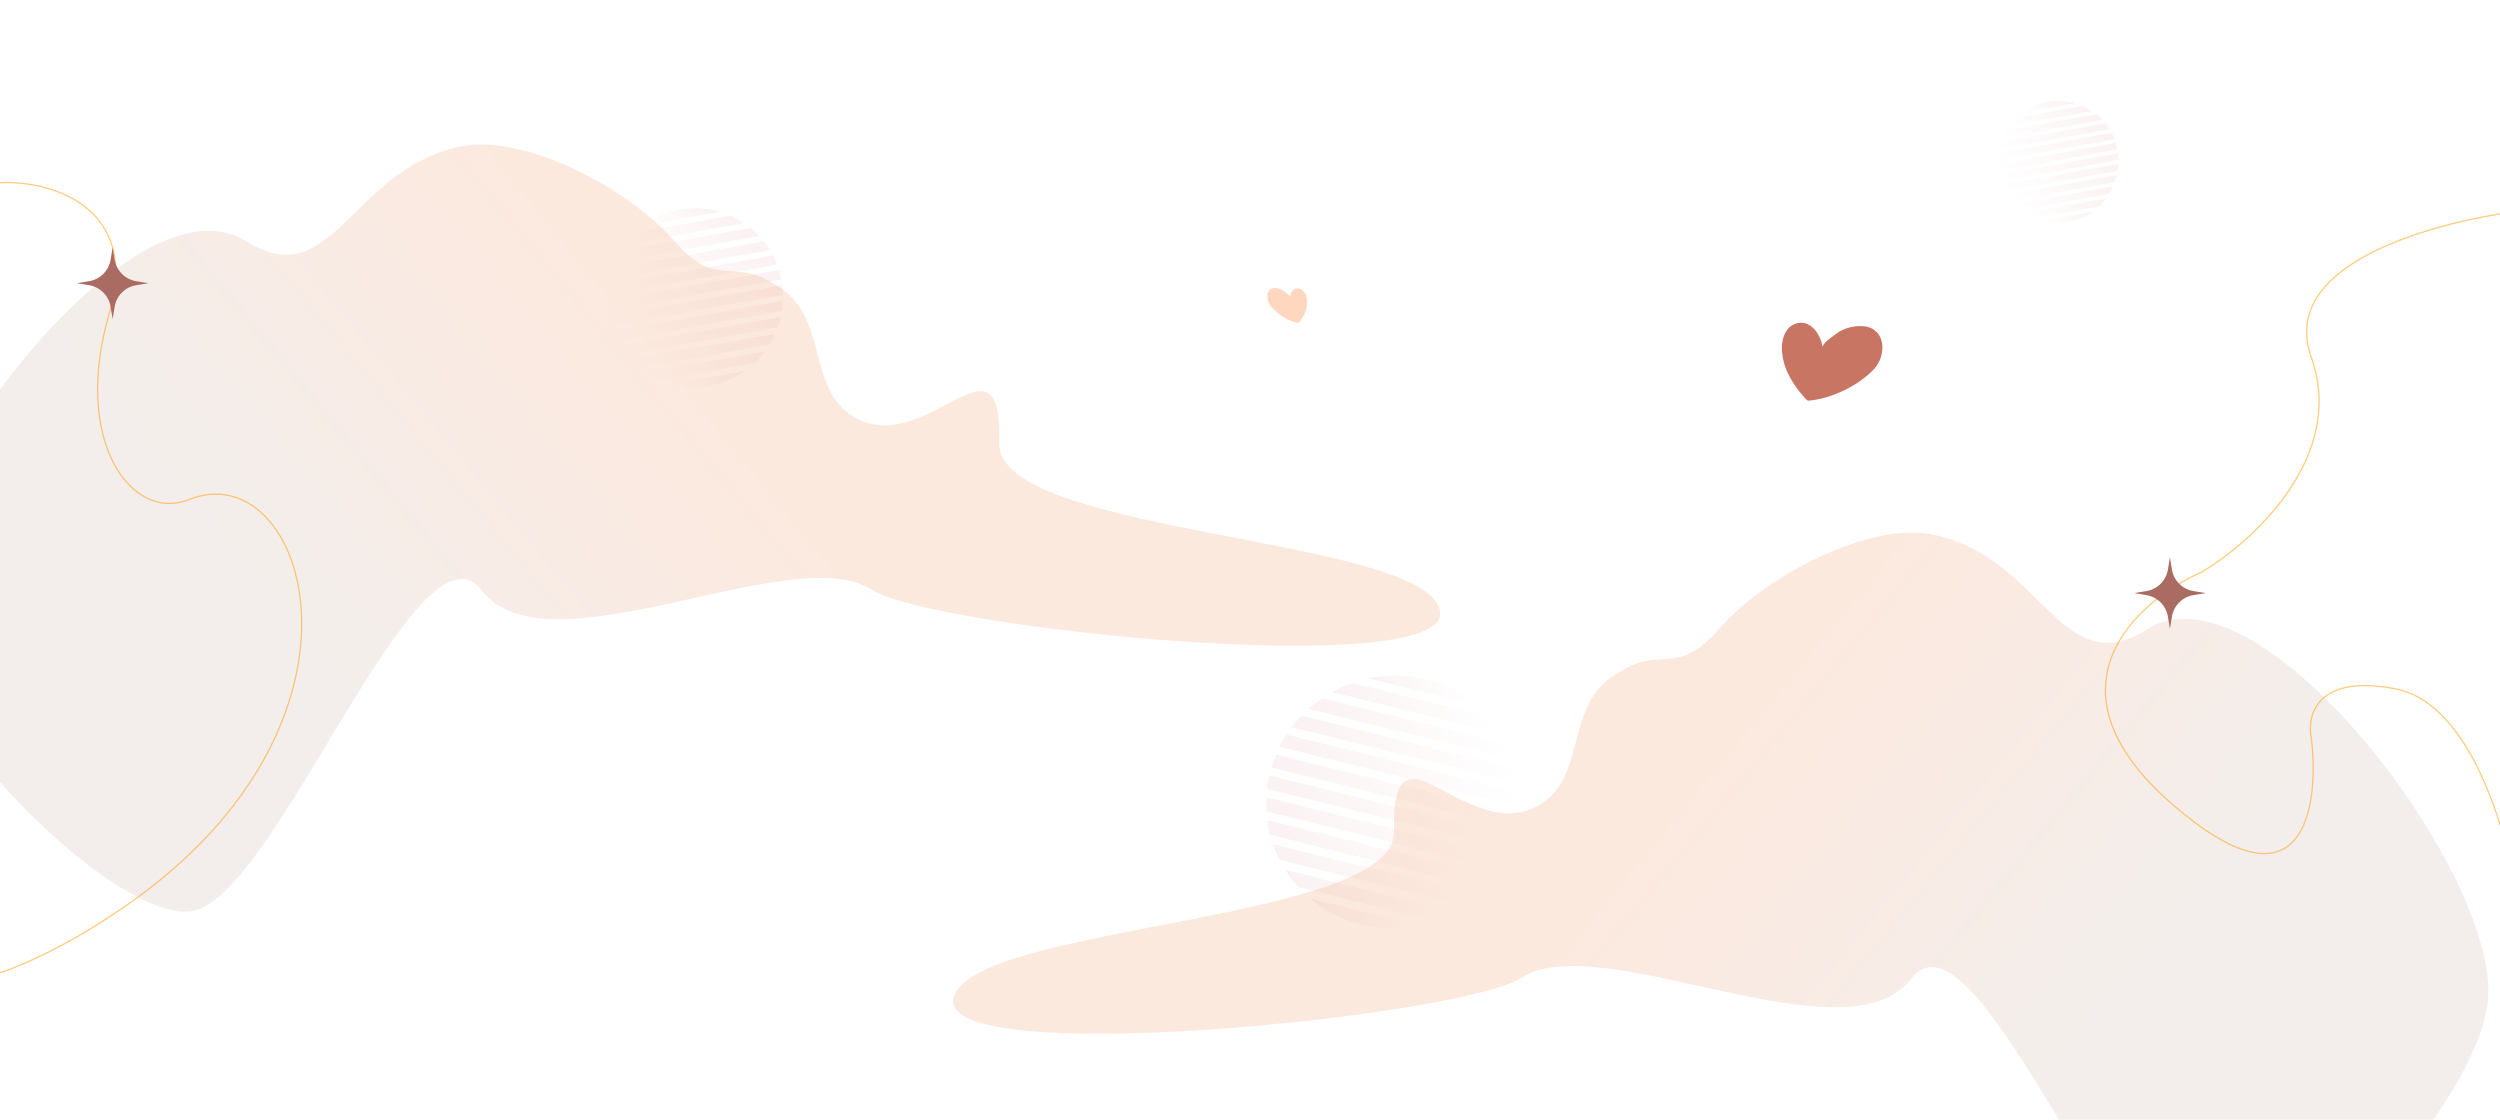 <svg width="1920" height="860" viewBox="0 0 1920 860" fill="none" xmlns="http://www.w3.org/2000/svg">
    <g opacity="0.15" filter="url(#filter0_f_847_3538)">
        <path d="M147.832 699.773C93.678 709.144 -53.815 569.285 -71.807 476.639C-89.8 383.993 100.394 129.761 188.441 185.009C256.61 227.783 269.101 128.119 355.936 112.171C402.196 103.675 480.934 142.779 517.834 185.009C552.798 225.023 562.286 193.874 601.59 222.767C635.452 247.661 620.56 299.288 655.59 320.109C711.333 353.243 770.007 245.776 767.482 340.442C765.614 410.464 1090.27 411.886 1105.66 468.045C1121.05 524.205 715.567 482.899 669.676 453.001C609.075 413.519 420.464 519.07 370.2 453.588C321.411 390.027 212.127 688.647 147.832 699.773Z" fill="url(#paint0_linear_847_3538)"/>
    </g>
    <g opacity="0.15" filter="url(#filter1_f_847_3538)">
        <path d="M1690.26 997.773C1744.41 1007.14 1891.9 867.285 1909.9 774.639C1927.89 681.993 1737.7 427.761 1649.65 483.009C1581.48 525.783 1568.99 426.119 1482.15 410.171C1435.89 401.675 1357.16 440.779 1320.26 483.009C1285.29 523.023 1275.8 491.874 1236.5 520.767C1202.64 545.661 1217.53 597.288 1182.5 618.109C1126.76 651.243 1068.08 543.776 1070.61 638.442C1072.48 708.464 747.818 709.886 732.426 766.045C717.035 822.205 1122.52 780.899 1168.41 751.001C1229.02 711.519 1417.63 817.07 1467.89 751.588C1516.68 688.027 1625.96 986.647 1690.26 997.773Z" fill="url(#paint1_linear_847_3538)"/>
    </g>
    <path d="M1952.59 160C1882.09 166.5 1747.89 198.5 1775.09 274.5C1802.29 350.5 1730.09 416.167 1690.59 439.5C1640.59 461.667 1565.99 528.2 1667.59 617C1769.19 705.8 1781.59 620.667 1775.09 567C1771.43 549.5 1779.19 517.4 1839.59 529C1899.99 540.6 1928.09 647.5 1934.59 699.5" stroke="#FF9900" stroke-opacity="0.5"/>
    <path d="M1666.5 428L1668.06 437.458C1669.45 445.918 1676.08 452.549 1684.54 453.942L1694 455.5L1684.54 457.058C1676.08 458.451 1669.45 465.082 1668.06 473.542L1666.5 483L1664.94 473.542C1663.55 465.082 1656.92 458.451 1648.46 457.058L1639 455.5L1648.46 453.942C1656.92 452.549 1663.55 445.918 1664.94 437.458L1666.5 428Z" fill="#A96B62"/>
    <path d="M1431.37 250.522C1448.6 252.4 1449.03 272.746 1439.41 283.268C1427.6 296.034 1407.29 305.782 1390.29 307.584C1389.7 307.657 1389.1 307.731 1388.54 307.62C1387.8 307.473 1387.16 306.774 1386.53 306.075C1377.63 296.288 1370.21 284.881 1368.77 271.599C1367.5 263.321 1369.87 252.32 1378.3 248.826C1389.66 244.191 1398.43 256.627 1399.63 266.23C1401.65 261.852 1406.4 259.35 1410.3 256.297C1415.56 252.177 1423.96 249.823 1431.37 250.522Z" fill="#C97564"/>
    <path d="M-9.637 141.387C27.339 135.003 109.846 152.535 84.044 240.309C54.873 339.543 101.657 401.296 145.036 383.72C234.488 347.476 302.252 552.782 97.017 695.377C-108.217 837.972 -208.414 716.982 -232.858 638.663" stroke="#FF9900" stroke-opacity="0.5"/>
    <path d="M86.501 190L88.058 199.458C89.452 207.918 96.082 214.549 104.542 215.942L114 217.5L104.542 219.058C96.082 220.451 89.452 227.082 88.058 235.542L86.501 245L84.942 235.542C83.549 227.082 76.919 220.451 68.459 219.058L59.001 217.5L68.459 215.942C76.919 214.549 83.549 207.918 84.942 199.458L86.501 190Z" fill="#A96B62"/>
    <path d="M1148.45 673.095C1146.04 676.214 1143.46 679.192 1140.71 682.014L975.359 641.2C974.421 637.489 973.722 633.701 973.276 629.857L1148.45 673.095Z" fill="url(#paint2_linear_847_3538)" fill-opacity="0.36"/>
    <path d="M1157.8 658.044C1156.11 661.322 1154.22 664.473 1152.2 667.491L972.441 623.123C972.252 619.558 972.255 615.942 972.5 612.308L1157.8 658.044Z" fill="url(#paint3_linear_847_3538)" fill-opacity="0.36"/>
    <path d="M1164.04 642.234C1162.97 645.644 1161.73 648.936 1160.32 652.146L972.92 605.891C973.369 602.444 974.037 598.993 974.862 595.541L1164.04 642.234Z" fill="url(#paint4_linear_847_3538)" fill-opacity="0.36"/>
    <path d="M1050.68 520.978C1064.99 517.941 1080.12 517.98 1095.11 521.681C1110.1 525.381 1123.3 532.333 1134.17 541.585L1050.68 520.978Z" fill="url(#paint5_linear_847_3538)" fill-opacity="0.36"/>
    <path d="M997.008 681.278C993.29 677.135 989.97 672.699 987.06 667.993L1117.45 700.176C1112.45 702.931 1107.24 705.261 1101.84 707.153L997.008 681.278Z" fill="url(#paint6_linear_847_3538)" fill-opacity="0.36"/>
    <path d="M1135.49 687.251C1132.11 690.229 1128.55 692.947 1124.83 695.45L982.629 660.351C980.697 656.453 979.002 652.419 977.629 648.288L1135.49 687.251Z" fill="url(#paint7_linear_847_3538)" fill-opacity="0.36"/>
    <path d="M1167.92 608.494C1168.1 612.059 1168.1 615.674 1167.86 619.308L982.598 573.582C984.283 570.303 986.169 567.153 988.195 564.134L1167.92 608.494Z" fill="url(#paint8_linear_847_3538)" fill-opacity="0.36"/>
    <path d="M1143.37 550.377C1147.09 554.52 1150.41 558.956 1153.32 563.662L1022.93 531.479C1027.92 528.724 1033.13 526.393 1038.53 524.502L1143.37 550.377Z" fill="url(#paint9_linear_847_3538)" fill-opacity="0.36"/>
    <path d="M1089.68 710.655C1075.37 713.691 1060.25 713.652 1045.25 709.952C1030.26 706.251 1017.07 699.3 1006.19 690.047L1089.68 710.655Z" fill="url(#paint10_linear_847_3538)" fill-opacity="0.36"/>
    <path d="M1165.04 590.44C1165.98 594.151 1166.68 597.939 1167.12 601.783L991.909 558.535C994.319 555.416 996.907 552.439 999.648 549.617L1165.04 590.44Z" fill="url(#paint11_linear_847_3538)" fill-opacity="0.36"/>
    <path d="M1157.77 571.291C1159.7 575.189 1161.4 579.224 1162.77 583.355L1004.87 544.382C1008.25 541.404 1011.81 538.686 1015.53 536.183L1157.77 571.291Z" fill="url(#paint12_linear_847_3538)" fill-opacity="0.36"/>
    <path d="M1167.44 625.737C1166.99 629.183 1166.33 632.635 1165.5 636.086L976.364 589.403C977.435 585.993 978.669 582.701 980.078 579.491L1167.44 625.737Z" fill="url(#paint13_linear_847_3538)" fill-opacity="0.36"/>
    <path d="M465.704 214.626C466.359 211.919 467.17 209.251 468.125 206.639L586.592 185.273C588.268 187.397 589.812 189.64 591.209 191.991L465.704 214.626Z" fill="url(#paint14_linear_847_3538)" fill-opacity="0.36"/>
    <path d="M464.019 227.033C464.16 224.432 464.468 221.855 464.906 219.323L593.691 196.096C594.841 198.342 595.882 200.675 596.773 203.091L464.019 227.033Z" fill="url(#paint15_linear_847_3538)" fill-opacity="0.36"/>
    <path d="M464.553 239.034C464.26 236.525 464.107 234.045 464.091 231.567L598.352 207.353C599.057 209.706 599.622 212.126 600.085 214.591L464.553 239.034Z" fill="url(#paint16_linear_847_3538)" fill-opacity="0.36"/>
    <path d="M572.672 284.574C564.317 290.66 554.546 294.998 543.805 296.936C533.064 298.873 522.544 298.194 512.857 295.362L572.672 284.574Z" fill="url(#paint17_linear_847_3538)" fill-opacity="0.36"/>
    <path d="M561.063 165.659C564.657 167.259 568.079 169.163 571.314 171.36L477.9 188.208C480.326 184.99 483.015 181.984 485.956 179.204L561.063 165.659Z" fill="url(#paint18_linear_847_3538)" fill-opacity="0.36"/>
    <path d="M469.987 201.752C471.307 198.856 472.821 196.076 474.498 193.388L576.378 175.014C578.749 176.971 581.007 179.085 583.084 181.355L469.987 201.752Z" fill="url(#paint19_linear_847_3538)" fill-opacity="0.36"/>
    <path d="M471.782 261.924C470.632 259.678 469.591 257.344 468.701 254.929L601.428 230.991C601.286 233.592 600.978 236.169 600.541 238.701L471.782 261.924Z" fill="url(#paint20_linear_847_3538)" fill-opacity="0.36"/>
    <path d="M504.388 292.341C500.793 290.741 497.371 288.837 494.136 286.64L587.551 269.792C585.124 273.01 582.435 276.016 579.495 278.796L504.388 292.341Z" fill="url(#paint21_linear_847_3538)" fill-opacity="0.36"/>
    <path d="M492.793 173.436C501.149 167.35 510.92 163.012 521.661 161.075C532.402 159.137 542.922 159.816 552.609 162.648L492.793 173.436Z" fill="url(#paint22_linear_847_3538)" fill-opacity="0.36"/>
    <path d="M478.845 272.744C477.17 270.62 475.626 268.377 474.229 266.026L599.76 243.386C599.105 246.093 598.294 248.761 597.339 251.373L478.845 272.744Z" fill="url(#paint23_linear_847_3538)" fill-opacity="0.36"/>
    <path d="M489.061 283.001C486.69 281.044 484.432 278.929 482.355 276.66L595.478 256.258C594.158 259.153 592.644 261.934 590.967 264.622L489.061 283.001Z" fill="url(#paint24_linear_847_3538)" fill-opacity="0.36"/>
    <path d="M467.114 250.661C466.41 248.308 465.845 245.888 465.381 243.423L600.886 218.984C601.18 221.493 601.333 223.974 601.349 226.451L467.114 250.661Z" fill="url(#paint25_linear_847_3538)" fill-opacity="0.36"/>
    <path d="M1534.42 114.753C1534.87 112.905 1535.42 111.085 1536.07 109.302L1616.91 94.723C1618.06 96.172 1619.11 97.703 1620.06 99.307L1534.42 114.753Z" fill="url(#paint26_linear_847_3538)" fill-opacity="0.36"/>
    <path d="M1533.27 123.219C1533.37 121.444 1533.58 119.685 1533.88 117.957L1621.76 102.108C1622.54 103.641 1623.25 105.233 1623.86 106.881L1533.27 123.219Z" fill="url(#paint27_linear_847_3538)" fill-opacity="0.36"/>
    <path d="M1533.64 131.408C1533.44 129.696 1533.33 128.003 1533.32 126.313L1624.94 109.789C1625.42 111.395 1625.8 113.046 1626.12 114.728L1533.64 131.408Z" fill="url(#paint28_linear_847_3538)" fill-opacity="0.36"/>
    <path d="M1607.41 162.482C1601.71 166.635 1595.04 169.595 1587.71 170.917C1580.39 172.239 1573.21 171.776 1566.6 169.843L1607.41 162.482Z" fill="url(#paint29_linear_847_3538)" fill-opacity="0.36"/>
    <path d="M1599.49 81.339C1601.94 82.431 1604.28 83.73 1606.49 85.23L1542.74 96.726C1544.4 94.53 1546.24 92.478 1548.24 90.582L1599.49 81.339Z" fill="url(#paint30_linear_847_3538)" fill-opacity="0.36"/>
    <path d="M1537.34 105.968C1538.24 103.992 1539.28 102.094 1540.42 100.26L1609.94 87.722C1611.56 89.058 1613.1 90.501 1614.52 92.049L1537.34 105.968Z" fill="url(#paint31_linear_847_3538)" fill-opacity="0.36"/>
    <path d="M1538.57 147.027C1537.78 145.494 1537.07 143.902 1536.47 142.254L1627.04 125.919C1626.94 127.695 1626.73 129.453 1626.43 131.181L1538.57 147.027Z" fill="url(#paint32_linear_847_3538)" fill-opacity="0.36"/>
    <path d="M1560.82 167.782C1558.37 166.69 1556.03 165.391 1553.82 163.892L1617.57 152.396C1615.91 154.591 1614.08 156.643 1612.07 158.539L1560.82 167.782Z" fill="url(#paint33_linear_847_3538)" fill-opacity="0.36"/>
    <path d="M1552.91 86.647C1558.61 82.493 1565.28 79.533 1572.61 78.211C1579.93 76.889 1587.11 77.353 1593.72 79.285L1552.91 86.647Z" fill="url(#paint34_linear_847_3538)" fill-opacity="0.36"/>
    <path d="M1543.39 154.409C1542.25 152.96 1541.19 151.43 1540.24 149.825L1625.9 134.377C1625.45 136.224 1624.9 138.045 1624.24 139.827L1543.39 154.409Z" fill="url(#paint35_linear_847_3538)" fill-opacity="0.36"/>
    <path d="M1550.36 161.409C1548.74 160.073 1547.2 158.63 1545.78 157.082L1622.98 143.16C1622.07 145.136 1621.04 147.034 1619.9 148.868L1550.36 161.409Z" fill="url(#paint36_linear_847_3538)" fill-opacity="0.36"/>
    <path d="M1535.38 139.341C1534.9 137.735 1534.52 136.084 1534.2 134.402L1626.67 117.726C1626.87 119.438 1626.97 121.131 1626.98 122.821L1535.38 139.341Z" fill="url(#paint37_linear_847_3538)" fill-opacity="0.36"/>
    <path d="M979.118 222.403C972.528 222.859 972.81 231.225 976.744 235.733C981.568 241.205 989.595 245.59 996.174 246.644C996.404 246.686 996.635 246.727 996.847 246.692C997.131 246.645 997.36 246.369 997.589 246.093C1000.8 242.228 1003.4 237.67 1003.66 232.229C1003.97 228.845 1002.82 224.274 999.497 222.681C995.023 220.564 991.924 225.521 991.675 229.452C990.799 227.613 988.916 226.496 987.351 225.167C985.235 223.375 981.953 222.251 979.118 222.403Z" fill="#FFD7BE"/>
    <path d="M997.163 247.896C996.889 247.937 996.595 247.898 996.369 247.85C989.636 246.551 981.516 241.599 976.593 235.844C974.032 232.858 972.779 228.365 973.65 225.198C974.277 222.724 976.105 221.303 978.628 221.175C981.445 221.085 984.909 222.377 987.152 224.425C987.53 224.779 987.886 225.055 988.243 225.33C989.134 226.019 989.978 226.796 990.726 227.752C991.074 225.566 992.153 223.189 993.996 222.095C995.401 221.229 996.967 221.243 998.673 222.057C1002.3 223.981 1003.73 228.859 1003.59 232.656C1003.56 237.669 1001.81 242.362 998.158 247.091C997.947 247.369 997.689 247.736 997.21 247.807C997.231 247.886 997.231 247.886 997.163 247.896ZM978.277 222.541C976.022 222.876 975.076 224.412 974.794 225.767C974.092 228.498 975.2 232.439 977.452 235.06C982.176 240.598 989.96 245.353 996.468 246.604C996.625 246.662 996.83 246.632 996.898 246.622C997.035 246.601 997.199 246.413 997.362 246.224C1000.85 241.683 1002.51 237.169 1002.55 232.482C1002.7 229.012 1001.38 224.775 998.485 223.234C997.163 222.528 995.96 222.542 994.854 223.199C992.964 224.383 991.942 227.244 991.909 229.547C991.903 229.794 991.76 230.062 991.487 230.103C991.213 230.143 990.946 229.937 990.815 229.71C990.189 228.407 989.009 227.433 987.809 226.38C987.431 226.025 987.007 225.76 986.629 225.405C984.585 223.574 981.436 222.4 978.981 222.518C978.687 222.48 978.482 222.51 978.277 222.541Z" fill="#FFD7BE"/>
    <defs>
        <filter id="filter0_f_847_3538" x="-342.729" y="-158.729" width="1718.55" height="1128.68" filterUnits="userSpaceOnUse" color-interpolation-filters="sRGB">
            <feFlood flood-opacity="0" result="BackgroundImageFix"/>
            <feBlend mode="normal" in="SourceGraphic" in2="BackgroundImageFix" result="shape"/>
            <feGaussianBlur stdDeviation="134.864" result="effect1_foregroundBlur_847_3538"/>
        </filter>
        <filter id="filter1_f_847_3538" x="462.271" y="139.271" width="1718.55" height="1128.68" filterUnits="userSpaceOnUse" color-interpolation-filters="sRGB">
            <feFlood flood-opacity="0" result="BackgroundImageFix"/>
            <feBlend mode="normal" in="SourceGraphic" in2="BackgroundImageFix" result="shape"/>
            <feGaussianBlur stdDeviation="134.864" result="effect1_foregroundBlur_847_3538"/>
        </filter>
        <linearGradient id="paint0_linear_847_3538" x1="451" y1="187.5" x2="165.624" y2="422.115" gradientUnits="userSpaceOnUse">
            <stop stop-color="#ED6B21"/>
            <stop offset="1" stop-color="#AF8F80"/>
        </linearGradient>
        <linearGradient id="paint1_linear_847_3538" x1="1387.09" y1="485.5" x2="1672.47" y2="720.115" gradientUnits="userSpaceOnUse">
            <stop stop-color="#ED6B21"/>
            <stop offset="1" stop-color="#AF8F80"/>
        </linearGradient>
        <linearGradient id="paint2_linear_847_3538" x1="1002.53" y1="687.664" x2="1117.62" y2="620.364" gradientUnits="userSpaceOnUse">
            <stop stop-color="#E4ACAF" stop-opacity="0.45"/>
            <stop offset="0.964" stop-color="#E4B9AC" stop-opacity="0.016"/>
            <stop offset="1" stop-color="#E4BAAC" stop-opacity="0"/>
        </linearGradient>
        <linearGradient id="paint3_linear_847_3538" x1="1002.6" y1="674.704" x2="1125.51" y2="602.833" gradientUnits="userSpaceOnUse">
            <stop stop-color="#E4ACAF" stop-opacity="0.45"/>
            <stop offset="0.964" stop-color="#E4B9AC" stop-opacity="0.016"/>
            <stop offset="1" stop-color="#E4BAAC" stop-opacity="0"/>
        </linearGradient>
        <linearGradient id="paint4_linear_847_3538" x1="1004.81" y1="660.419" x2="1131.39" y2="586.4" gradientUnits="userSpaceOnUse">
            <stop stop-color="#E4ACAF" stop-opacity="0.45"/>
            <stop offset="0.964" stop-color="#E4B9AC" stop-opacity="0.016"/>
            <stop offset="1" stop-color="#E4BAAC" stop-opacity="0"/>
        </linearGradient>
        <linearGradient id="paint5_linear_847_3538" x1="1065.78" y1="546.803" x2="1119.02" y2="515.672" gradientUnits="userSpaceOnUse">
            <stop stop-color="#E4ACAF" stop-opacity="0.45"/>
            <stop offset="0.964" stop-color="#E4B9AC" stop-opacity="0.016"/>
            <stop offset="1" stop-color="#E4BAAC" stop-opacity="0"/>
        </linearGradient>
        <linearGradient id="paint6_linear_847_3538" x1="1010.64" y1="708.324" x2="1093.78" y2="659.708" gradientUnits="userSpaceOnUse">
            <stop stop-color="#E4ACAF" stop-opacity="0.45"/>
            <stop offset="0.964" stop-color="#E4B9AC" stop-opacity="0.016"/>
            <stop offset="1" stop-color="#E4BAAC" stop-opacity="0"/>
        </linearGradient>
        <linearGradient id="paint7_linear_847_3538" x1="1005.08" y1="698.751" x2="1107.27" y2="638.997" gradientUnits="userSpaceOnUse">
            <stop stop-color="#E4ACAF" stop-opacity="0.45"/>
            <stop offset="0.964" stop-color="#E4B9AC" stop-opacity="0.016"/>
            <stop offset="1" stop-color="#E4BAAC" stop-opacity="0"/>
        </linearGradient>
        <linearGradient id="paint8_linear_847_3538" x1="1014.76" y1="628.578" x2="1137.64" y2="556.721" gradientUnits="userSpaceOnUse">
            <stop stop-color="#E4ACAF" stop-opacity="0.45"/>
            <stop offset="0.964" stop-color="#E4B9AC" stop-opacity="0.016"/>
            <stop offset="1" stop-color="#E4BAAC" stop-opacity="0"/>
        </linearGradient>
        <linearGradient id="paint9_linear_847_3538" x1="1046.51" y1="571.81" x2="1129.65" y2="523.194" gradientUnits="userSpaceOnUse">
            <stop stop-color="#E4ACAF" stop-opacity="0.45"/>
            <stop offset="0.964" stop-color="#E4B9AC" stop-opacity="0.016"/>
            <stop offset="1" stop-color="#E4BAAC" stop-opacity="0"/>
        </linearGradient>
        <linearGradient id="paint10_linear_847_3538" x1="1021.29" y1="715.872" x2="1074.53" y2="684.742" gradientUnits="userSpaceOnUse">
            <stop stop-color="#E4ACAF" stop-opacity="0.45"/>
            <stop offset="0.964" stop-color="#E4B9AC" stop-opacity="0.016"/>
            <stop offset="1" stop-color="#E4BAAC" stop-opacity="0"/>
        </linearGradient>
        <linearGradient id="paint11_linear_847_3538" x1="1022.64" y1="611.088" x2="1137.75" y2="543.774" gradientUnits="userSpaceOnUse">
            <stop stop-color="#E4ACAF" stop-opacity="0.45"/>
            <stop offset="0.964" stop-color="#E4B9AC" stop-opacity="0.016"/>
            <stop offset="1" stop-color="#E4BAAC" stop-opacity="0"/>
        </linearGradient>
        <linearGradient id="paint12_linear_847_3538" x1="1033" y1="592.48" x2="1135.21" y2="532.711" gradientUnits="userSpaceOnUse">
            <stop stop-color="#E4ACAF" stop-opacity="0.45"/>
            <stop offset="0.964" stop-color="#E4B9AC" stop-opacity="0.016"/>
            <stop offset="1" stop-color="#E4BAAC" stop-opacity="0"/>
        </linearGradient>
        <linearGradient id="paint13_linear_847_3538" x1="1008.88" y1="645.017" x2="1135.44" y2="571.011" gradientUnits="userSpaceOnUse">
            <stop stop-color="#E4ACAF" stop-opacity="0.45"/>
            <stop offset="0.964" stop-color="#E4B9AC" stop-opacity="0.016"/>
            <stop offset="1" stop-color="#E4BAAC" stop-opacity="0"/>
        </linearGradient>
        <linearGradient id="paint14_linear_847_3538" x1="555.657" y1="163.13" x2="500.811" y2="239.755" gradientUnits="userSpaceOnUse">
            <stop stop-color="#E4ACAF" stop-opacity="0.45"/>
            <stop offset="0.964" stop-color="#E4B9AC" stop-opacity="0.016"/>
            <stop offset="1" stop-color="#E4BAAC" stop-opacity="0"/>
        </linearGradient>
        <linearGradient id="paint15_linear_847_3538" x1="559.349" y1="171.515" x2="500.777" y2="253.344" gradientUnits="userSpaceOnUse">
            <stop stop-color="#E4ACAF" stop-opacity="0.45"/>
            <stop offset="0.964" stop-color="#E4B9AC" stop-opacity="0.016"/>
            <stop offset="1" stop-color="#E4BAAC" stop-opacity="0"/>
        </linearGradient>
        <linearGradient id="paint16_linear_847_3538" x1="562.048" y1="181.367" x2="501.726" y2="265.642" gradientUnits="userSpaceOnUse">
            <stop stop-color="#E4ACAF" stop-opacity="0.45"/>
            <stop offset="0.964" stop-color="#E4B9AC" stop-opacity="0.016"/>
            <stop offset="1" stop-color="#E4BAAC" stop-opacity="0"/>
        </linearGradient>
        <linearGradient id="paint17_linear_847_3538" x1="555.479" y1="272.267" x2="530.109" y2="307.711" gradientUnits="userSpaceOnUse">
            <stop stop-color="#E4ACAF" stop-opacity="0.45"/>
            <stop offset="0.964" stop-color="#E4B9AC" stop-opacity="0.016"/>
            <stop offset="1" stop-color="#E4BAAC" stop-opacity="0"/>
        </linearGradient>
        <linearGradient id="paint18_linear_847_3538" x1="544.462" y1="152.141" x2="504.842" y2="207.493" gradientUnits="userSpaceOnUse">
            <stop stop-color="#E4ACAF" stop-opacity="0.45"/>
            <stop offset="0.964" stop-color="#E4B9AC" stop-opacity="0.016"/>
            <stop offset="1" stop-color="#E4BAAC" stop-opacity="0"/>
        </linearGradient>
        <linearGradient id="paint19_linear_847_3538" x1="550.812" y1="156.714" x2="502.114" y2="224.748" gradientUnits="userSpaceOnUse">
            <stop stop-color="#E4ACAF" stop-opacity="0.45"/>
            <stop offset="0.964" stop-color="#E4B9AC" stop-opacity="0.016"/>
            <stop offset="1" stop-color="#E4BAAC" stop-opacity="0"/>
        </linearGradient>
        <linearGradient id="paint20_linear_847_3538" x1="564.812" y1="204.782" x2="506.252" y2="286.596" gradientUnits="userSpaceOnUse">
            <stop stop-color="#E4ACAF" stop-opacity="0.45"/>
            <stop offset="0.964" stop-color="#E4B9AC" stop-opacity="0.016"/>
            <stop offset="1" stop-color="#E4BAAC" stop-opacity="0"/>
        </linearGradient>
        <linearGradient id="paint21_linear_847_3538" x1="560.699" y1="250.572" x2="521.079" y2="305.925" gradientUnits="userSpaceOnUse">
            <stop stop-color="#E4ACAF" stop-opacity="0.45"/>
            <stop offset="0.964" stop-color="#E4B9AC" stop-opacity="0.016"/>
            <stop offset="1" stop-color="#E4BAAC" stop-opacity="0"/>
        </linearGradient>
        <linearGradient id="paint22_linear_847_3538" x1="535.415" y1="150.341" x2="510.045" y2="185.785" gradientUnits="userSpaceOnUse">
            <stop stop-color="#E4ACAF" stop-opacity="0.45"/>
            <stop offset="0.964" stop-color="#E4B9AC" stop-opacity="0.016"/>
            <stop offset="1" stop-color="#E4BAAC" stop-opacity="0"/>
        </linearGradient>
        <linearGradient id="paint23_linear_847_3538" x1="564.772" y1="218.342" x2="509.914" y2="294.982" gradientUnits="userSpaceOnUse">
            <stop stop-color="#E4ACAF" stop-opacity="0.45"/>
            <stop offset="0.964" stop-color="#E4B9AC" stop-opacity="0.016"/>
            <stop offset="1" stop-color="#E4BAAC" stop-opacity="0"/>
        </linearGradient>
        <linearGradient id="paint24_linear_847_3538" x1="563.456" y1="233.337" x2="514.747" y2="301.387" gradientUnits="userSpaceOnUse">
            <stop stop-color="#E4ACAF" stop-opacity="0.45"/>
            <stop offset="0.964" stop-color="#E4B9AC" stop-opacity="0.016"/>
            <stop offset="1" stop-color="#E4BAAC" stop-opacity="0"/>
        </linearGradient>
        <linearGradient id="paint25_linear_847_3538" x1="563.86" y1="192.481" x2="503.549" y2="276.741" gradientUnits="userSpaceOnUse">
            <stop stop-color="#E4ACAF" stop-opacity="0.45"/>
            <stop offset="0.964" stop-color="#E4B9AC" stop-opacity="0.016"/>
            <stop offset="1" stop-color="#E4BAAC" stop-opacity="0"/>
        </linearGradient>
        <linearGradient id="paint26_linear_847_3538" x1="1595.8" y1="79.614" x2="1558.38" y2="131.899" gradientUnits="userSpaceOnUse">
            <stop stop-color="#E4ACAF" stop-opacity="0.45"/>
            <stop offset="0.964" stop-color="#E4B9AC" stop-opacity="0.016"/>
            <stop offset="1" stop-color="#E4BAAC" stop-opacity="0"/>
        </linearGradient>
        <linearGradient id="paint27_linear_847_3538" x1="1598.32" y1="85.335" x2="1558.35" y2="141.172" gradientUnits="userSpaceOnUse">
            <stop stop-color="#E4ACAF" stop-opacity="0.45"/>
            <stop offset="0.964" stop-color="#E4B9AC" stop-opacity="0.016"/>
            <stop offset="1" stop-color="#E4BAAC" stop-opacity="0"/>
        </linearGradient>
        <linearGradient id="paint28_linear_847_3538" x1="1600.16" y1="92.058" x2="1559" y2="149.564" gradientUnits="userSpaceOnUse">
            <stop stop-color="#E4ACAF" stop-opacity="0.45"/>
            <stop offset="0.964" stop-color="#E4B9AC" stop-opacity="0.016"/>
            <stop offset="1" stop-color="#E4BAAC" stop-opacity="0"/>
        </linearGradient>
        <linearGradient id="paint29_linear_847_3538" x1="1595.68" y1="154.084" x2="1578.37" y2="178.27" gradientUnits="userSpaceOnUse">
            <stop stop-color="#E4ACAF" stop-opacity="0.45"/>
            <stop offset="0.964" stop-color="#E4B9AC" stop-opacity="0.016"/>
            <stop offset="1" stop-color="#E4BAAC" stop-opacity="0"/>
        </linearGradient>
        <linearGradient id="paint30_linear_847_3538" x1="1588.16" y1="72.115" x2="1561.13" y2="109.885" gradientUnits="userSpaceOnUse">
            <stop stop-color="#E4ACAF" stop-opacity="0.45"/>
            <stop offset="0.964" stop-color="#E4B9AC" stop-opacity="0.016"/>
            <stop offset="1" stop-color="#E4BAAC" stop-opacity="0"/>
        </linearGradient>
        <linearGradient id="paint31_linear_847_3538" x1="1592.5" y1="75.235" x2="1559.27" y2="121.659" gradientUnits="userSpaceOnUse">
            <stop stop-color="#E4ACAF" stop-opacity="0.45"/>
            <stop offset="0.964" stop-color="#E4B9AC" stop-opacity="0.016"/>
            <stop offset="1" stop-color="#E4BAAC" stop-opacity="0"/>
        </linearGradient>
        <linearGradient id="paint32_linear_847_3538" x1="1602.05" y1="108.036" x2="1562.09" y2="163.862" gradientUnits="userSpaceOnUse">
            <stop stop-color="#E4ACAF" stop-opacity="0.45"/>
            <stop offset="0.964" stop-color="#E4B9AC" stop-opacity="0.016"/>
            <stop offset="1" stop-color="#E4BAAC" stop-opacity="0"/>
        </linearGradient>
        <linearGradient id="paint33_linear_847_3538" x1="1599.24" y1="139.281" x2="1572.21" y2="177.051" gradientUnits="userSpaceOnUse">
            <stop stop-color="#E4ACAF" stop-opacity="0.45"/>
            <stop offset="0.964" stop-color="#E4B9AC" stop-opacity="0.016"/>
            <stop offset="1" stop-color="#E4BAAC" stop-opacity="0"/>
        </linearGradient>
        <linearGradient id="paint34_linear_847_3538" x1="1581.99" y1="70.887" x2="1564.68" y2="95.073" gradientUnits="userSpaceOnUse">
            <stop stop-color="#E4ACAF" stop-opacity="0.45"/>
            <stop offset="0.964" stop-color="#E4B9AC" stop-opacity="0.016"/>
            <stop offset="1" stop-color="#E4BAAC" stop-opacity="0"/>
        </linearGradient>
        <linearGradient id="paint35_linear_847_3538" x1="1602.02" y1="117.288" x2="1564.59" y2="169.584" gradientUnits="userSpaceOnUse">
            <stop stop-color="#E4ACAF" stop-opacity="0.45"/>
            <stop offset="0.964" stop-color="#E4B9AC" stop-opacity="0.016"/>
            <stop offset="1" stop-color="#E4BAAC" stop-opacity="0"/>
        </linearGradient>
        <linearGradient id="paint36_linear_847_3538" x1="1601.12" y1="127.52" x2="1567.89" y2="173.955" gradientUnits="userSpaceOnUse">
            <stop stop-color="#E4ACAF" stop-opacity="0.45"/>
            <stop offset="0.964" stop-color="#E4B9AC" stop-opacity="0.016"/>
            <stop offset="1" stop-color="#E4BAAC" stop-opacity="0"/>
        </linearGradient>
        <linearGradient id="paint37_linear_847_3538" x1="1601.4" y1="99.642" x2="1560.25" y2="157.137" gradientUnits="userSpaceOnUse">
            <stop stop-color="#E4ACAF" stop-opacity="0.45"/>
            <stop offset="0.964" stop-color="#E4B9AC" stop-opacity="0.016"/>
            <stop offset="1" stop-color="#E4BAAC" stop-opacity="0"/>
        </linearGradient>
    </defs>
</svg>
